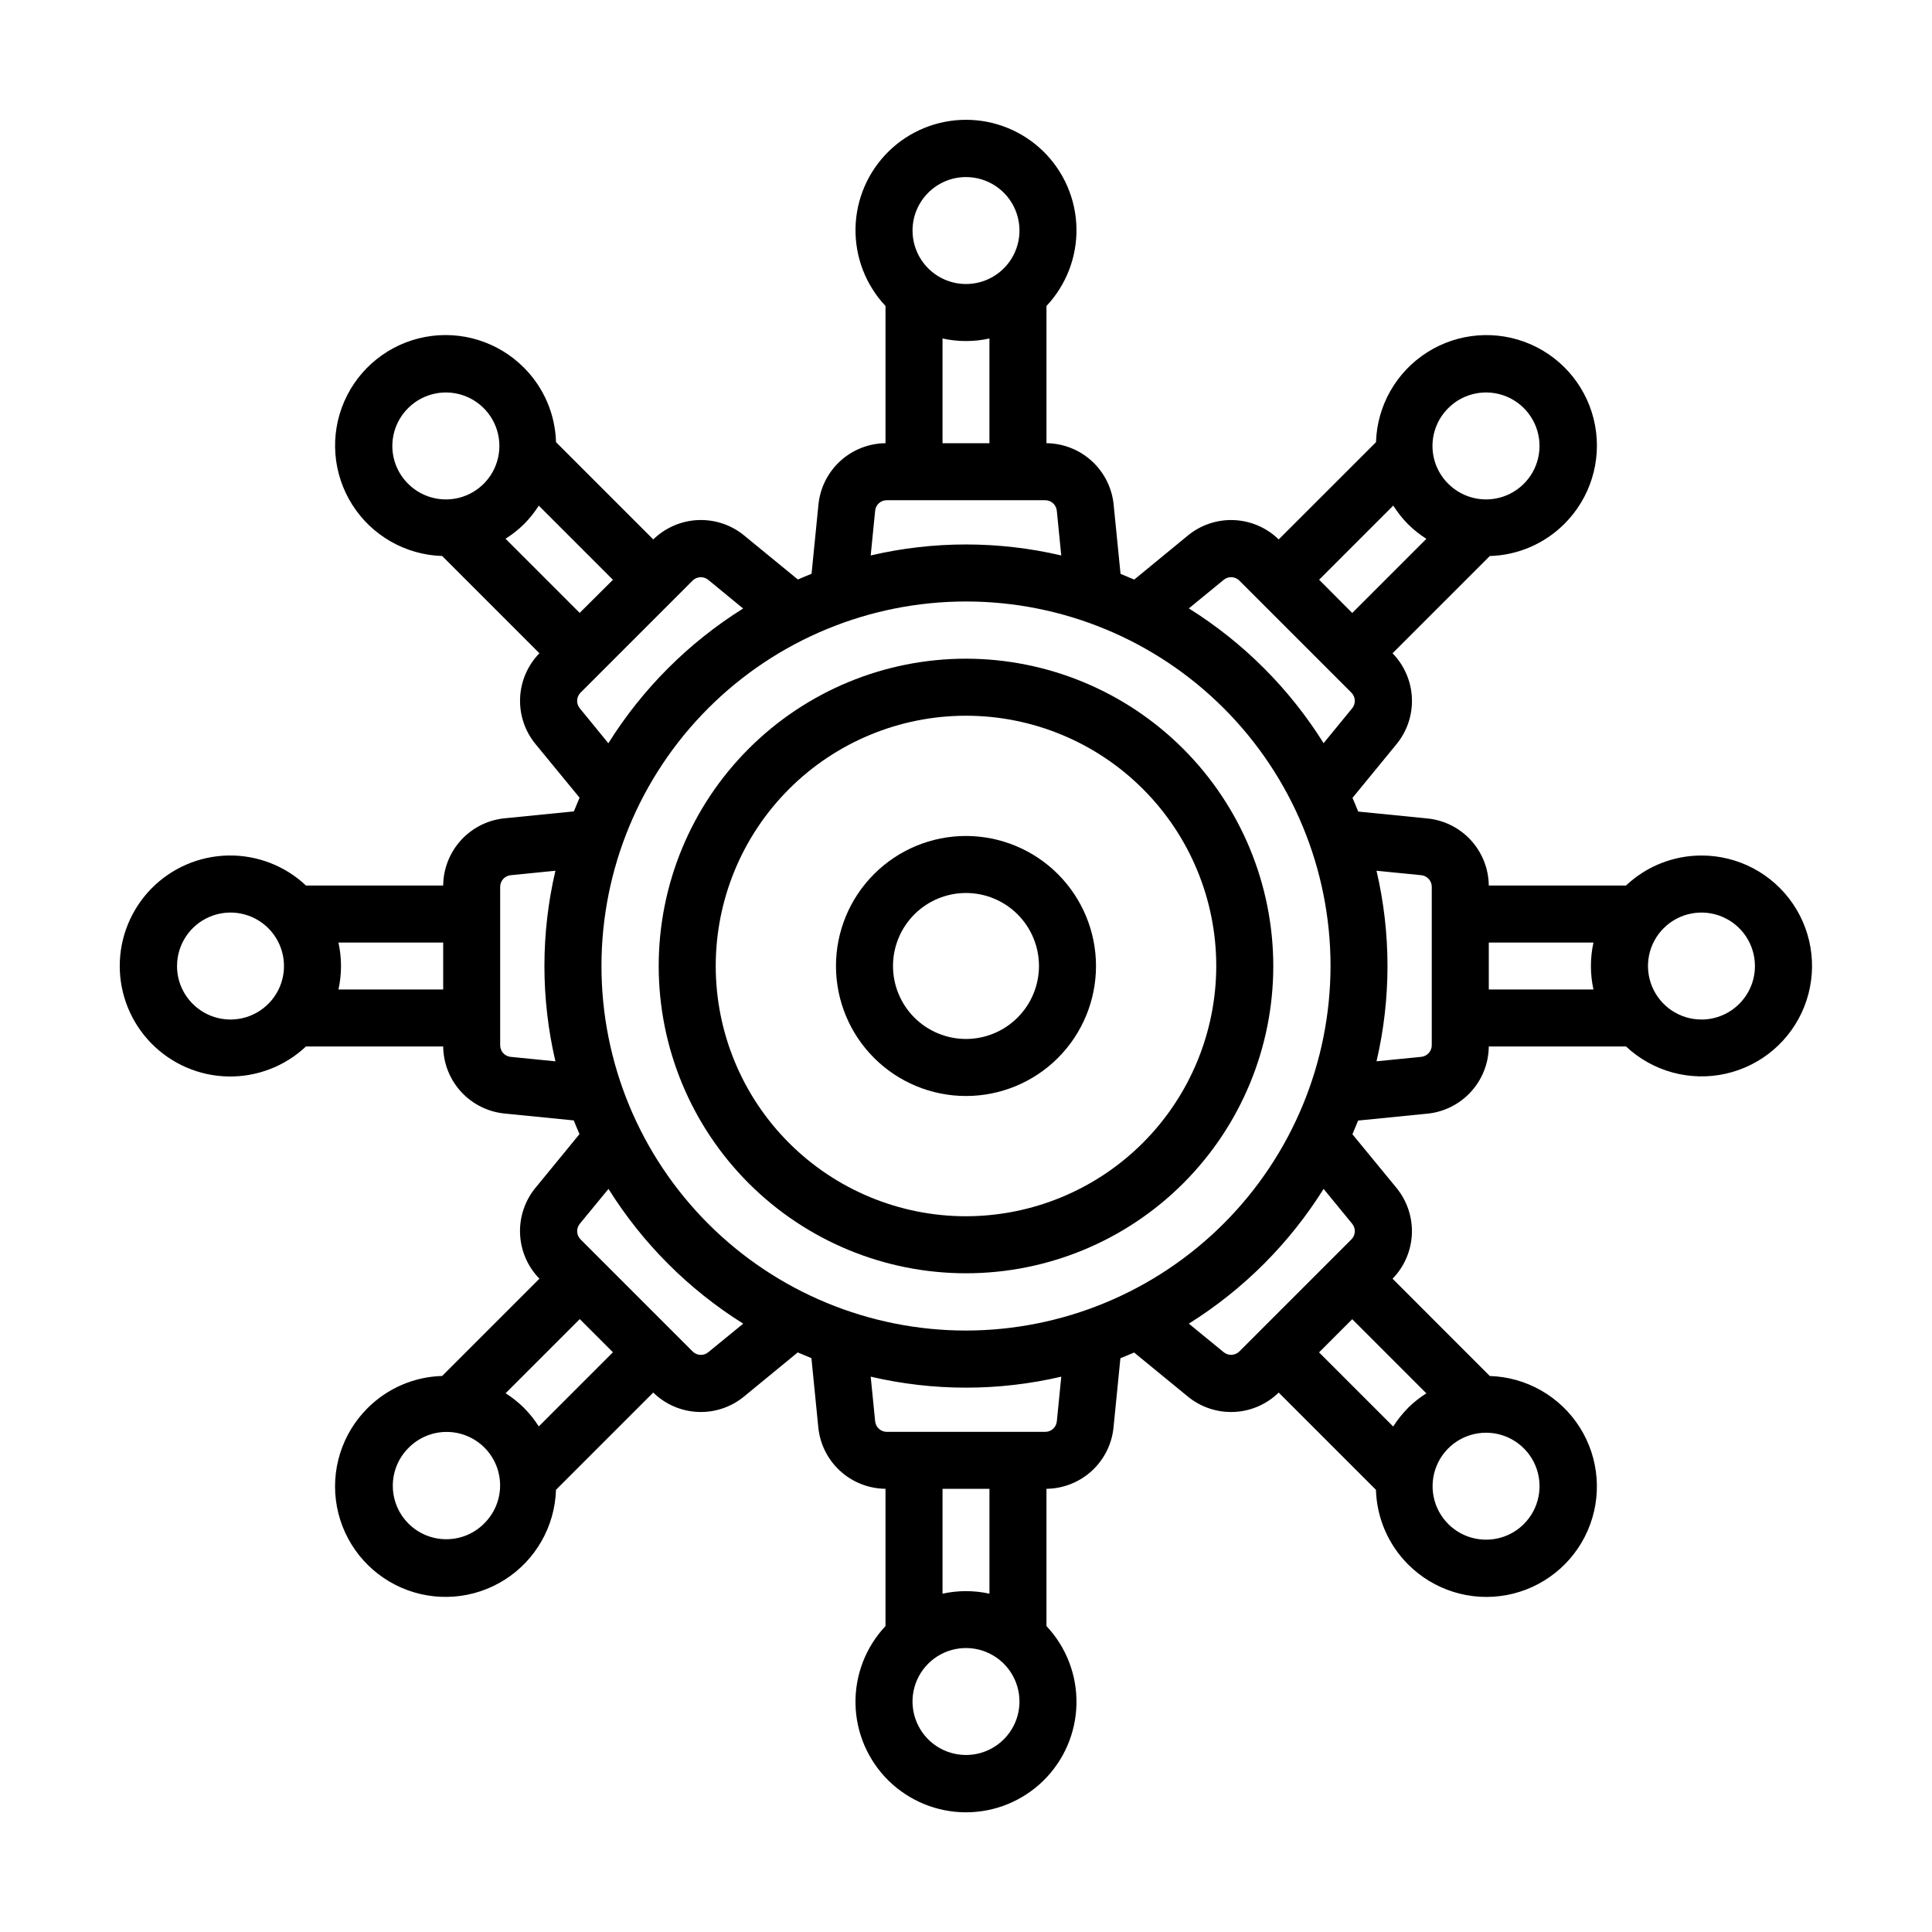 <?xml version="1.0" encoding="UTF-8"?>
<!-- Uploaded to: SVG Repo, www.svgrepo.com, Generator: SVG Repo Mixer Tools -->
<svg fill="#000000" width="800px" height="800px" version="1.1" viewBox="144 144 512 512" xmlns="http://www.w3.org/2000/svg">
 <g>
  <path d="m400 318.56c-21.598 0-42.312 8.578-57.586 23.852-15.273 15.273-23.852 35.988-23.852 57.586s8.578 42.309 23.852 57.582c15.273 15.273 35.988 23.852 57.586 23.852s42.309-8.578 57.582-23.852c15.273-15.273 23.852-35.984 23.852-57.582-0.023-21.594-8.609-42.293-23.879-57.559-15.266-15.266-35.965-23.855-57.555-23.879zm0 147.76c-17.59 0-34.461-6.988-46.898-19.426s-19.426-29.305-19.426-46.895 6.988-34.461 19.426-46.898 29.309-19.426 46.898-19.426 34.457 6.988 46.895 19.426 19.426 29.309 19.426 46.898c-0.023 17.582-7.016 34.438-19.449 46.871s-29.289 19.426-46.871 19.449z"/>
  <path d="m400 365.54c-9.141 0-17.902 3.629-24.363 10.094-6.465 6.461-10.094 15.223-10.094 24.363 0 9.137 3.629 17.902 10.094 24.363 6.461 6.461 15.223 10.09 24.363 10.09 9.137 0 17.902-3.629 24.363-10.09 6.461-6.461 10.09-15.227 10.09-24.363-0.008-9.137-3.644-17.895-10.102-24.352-6.461-6.461-15.219-10.094-24.352-10.105zm0 53.797c-5.133 0-10.051-2.039-13.68-5.664-3.625-3.629-5.664-8.547-5.664-13.676 0-5.133 2.039-10.051 5.664-13.68 3.629-3.625 8.547-5.664 13.68-5.664 5.129 0 10.047 2.039 13.676 5.664 3.625 3.629 5.664 8.547 5.664 13.68-0.004 5.125-2.043 10.043-5.672 13.668-3.625 3.629-8.543 5.668-13.668 5.672z"/>
  <path d="m594.91 370.72c-7.438 0-14.594 2.844-20.004 7.949h-36.363c-0.051-4.477-1.758-8.77-4.793-12.059-3.035-3.285-7.188-5.324-11.641-5.727l-18.172-1.809c-0.504-1.219-0.977-2.434-1.512-3.629l11.531-14.07c2.883-3.434 4.387-7.82 4.215-12.301-0.168-4.481-2-8.738-5.133-11.949l25.773-25.773c7.41-0.207 14.465-3.238 19.715-8.469 6.898-6.836 9.961-16.648 8.172-26.191-1.789-9.547-8.195-17.586-17.098-21.461-8.906-3.871-19.152-3.078-27.355 2.121-8.203 5.195-13.297 14.125-13.594 23.832l-25.781 25.77c-3.199-3.121-7.441-4.949-11.91-5.125-4.465-0.176-8.84 1.316-12.273 4.18l-14.105 11.586c-1.199-0.504-2.41-1.008-3.629-1.512l-1.805-18.105h0.004c-0.387-4.477-2.426-8.652-5.723-11.707-3.293-3.055-7.609-4.773-12.105-4.82v-36.363c5.25-5.582 8.102-13 7.945-20.66-0.156-7.66-3.309-14.953-8.781-20.316-5.477-5.359-12.832-8.363-20.492-8.363-7.664 0-15.02 3.004-20.492 8.363-5.473 5.363-8.629 12.656-8.785 20.316-0.156 7.66 2.695 15.078 7.945 20.66v36.363c-4.477 0.051-8.77 1.758-12.059 4.793-3.285 3.039-5.324 7.188-5.727 11.645l-1.809 18.172c-1.219 0.504-2.43 0.977-3.629 1.512l-14.07-11.531v-0.004c-3.434-2.879-7.82-4.383-12.301-4.215-4.481 0.172-8.738 2-11.949 5.133l-25.773-25.773c-0.207-7.41-3.238-14.461-8.469-19.715-6.836-6.898-16.648-9.961-26.191-8.172-9.547 1.789-17.586 8.195-21.461 17.102-3.871 8.902-3.078 19.152 2.121 27.355 5.195 8.203 14.125 13.293 23.832 13.594l25.77 25.77c-3.121 3.199-4.949 7.441-5.121 11.906-0.176 4.469 1.312 8.84 4.176 12.273l11.586 14.105c-0.504 1.199-1.008 2.41-1.512 3.629l-18.105 1.805c-4.481 0.387-8.656 2.426-11.711 5.723-3.055 3.297-4.773 7.617-4.816 12.113h-36.363c-5.582-5.254-13-8.105-20.664-7.949-7.66 0.156-14.957 3.309-20.32 8.781-5.363 5.477-8.367 12.836-8.367 20.5s3.004 15.02 8.367 20.496c5.363 5.473 12.66 8.625 20.32 8.781 7.664 0.156 15.082-2.695 20.664-7.949h36.363c0.051 4.477 1.758 8.773 4.793 12.059 3.039 3.285 7.188 5.328 11.645 5.727l18.172 1.809c0.504 1.219 0.977 2.43 1.512 3.629l-11.531 14.07h-0.004c-2.883 3.438-4.383 7.82-4.215 12.301 0.168 4.481 2 8.742 5.133 11.949l-25.773 25.773c-7.41 0.207-14.461 3.238-19.715 8.469-6.898 6.836-9.961 16.648-8.172 26.195 1.789 9.543 8.195 17.582 17.102 21.457 8.902 3.875 19.152 3.082 27.355-2.117 8.203-5.199 13.293-14.129 13.594-23.836l25.773-25.773c3.191 3.133 7.438 4.965 11.906 5.141 4.473 0.176 8.848-1.316 12.277-4.188l14.105-11.586c1.199 0.504 2.41 1.008 3.629 1.512l1.805 18.105-0.004-0.004c0.387 4.481 2.426 8.656 5.723 11.711 3.297 3.055 7.613 4.773 12.109 4.816v36.379c-5.254 5.582-8.105 13-7.949 20.664 0.156 7.66 3.309 14.957 8.781 20.32 5.477 5.363 12.836 8.371 20.5 8.371s15.02-3.008 20.496-8.371c5.473-5.363 8.625-12.66 8.781-20.32 0.156-7.664-2.695-15.082-7.949-20.664v-36.379c4.477-0.051 8.773-1.758 12.059-4.793 3.285-3.035 5.328-7.188 5.727-11.641l1.809-18.172c1.219-0.504 2.43-0.977 3.629-1.512l14.07 11.531c3.434 2.887 7.82 4.391 12.301 4.223 4.484-0.168 8.742-2 11.949-5.141l25.773 25.773c0.207 7.41 3.238 14.465 8.469 19.715 6.836 6.898 16.648 9.961 26.195 8.172 9.543-1.789 17.582-8.195 21.457-17.098 3.875-8.906 3.082-19.152-2.117-27.355-5.199-8.203-14.129-13.297-23.836-13.594l-25.77-25.781c3.121-3.199 4.949-7.441 5.125-11.91 0.172-4.465-1.316-8.84-4.176-12.273l-11.586-14.105c0.504-1.199 1.008-2.41 1.512-3.629l18.105-1.805-0.004 0.004c4.481-0.387 8.652-2.426 11.707-5.723 3.059-3.293 4.773-7.609 4.82-12.105h36.379c7.07 6.633 16.965 9.332 26.422 7.211 9.461-2.117 17.254-8.785 20.816-17.801 3.562-9.012 2.434-19.207-3.023-27.223-5.453-8.012-14.52-12.805-24.215-12.797zm-194.91 125.89c-25.621 0-50.195-10.18-68.312-28.297-18.117-18.117-28.293-42.688-28.293-68.309s10.176-50.195 28.293-68.312 42.691-28.293 68.312-28.293 50.191 10.176 68.309 28.293c18.117 18.117 28.297 42.691 28.297 68.312-0.035 25.609-10.223 50.164-28.332 68.273-18.109 18.109-42.664 28.297-68.273 28.332zm117.11-213.72c1.488 1.473 3.125 2.781 4.894 3.906l-19.648 19.648-8.777-8.812 19.648-19.648c1.113 1.77 2.418 3.414 3.883 4.906zm10.688-30.73c4.051-4.055 10.148-5.269 15.445-3.074 5.293 2.191 8.746 7.359 8.746 13.094 0 5.731-3.453 10.898-8.746 13.094-5.297 2.191-11.395 0.98-15.445-3.074-2.672-2.648-4.176-6.254-4.176-10.016 0-3.766 1.504-7.371 4.176-10.02zm-59.5 45.5v-0.004c1.219-1 3.004-0.918 4.125 0.191l29.727 29.727c1.121 1.145 1.188 2.953 0.148 4.176l-7.531 9.195c-9.043-14.457-21.254-26.668-35.711-35.715zm-74.52-63.957c4.098 0.902 8.34 0.902 12.434 0v27.754h-12.434zm6.219-42.777c5.731-0.004 10.898 3.449 13.094 8.746 2.195 5.293 0.984 11.391-3.066 15.445-4.055 4.055-10.148 5.266-15.445 3.074s-8.75-7.359-8.75-13.094c0.008-7.82 6.344-14.16 14.168-14.172zm-24.074 88.414c0.156-1.57 1.477-2.773 3.055-2.781h42.039-0.004c1.602 0.016 2.926 1.25 3.059 2.848l1.168 11.793h0.004c-16.609-3.883-33.891-3.883-50.5 0zm-93.043 3.551c1.473-1.484 2.781-3.125 3.906-4.891l19.648 19.648-8.812 8.773-19.648-19.648c1.77-1.113 3.414-2.414 4.906-3.883zm-30.73-30.73c4.051-4.055 10.148-5.269 15.441-3.074 5.297 2.191 8.75 7.359 8.75 13.094 0 5.731-3.453 10.898-8.75 13.094-5.293 2.191-11.391 0.98-15.441-3.074-2.672-2.648-4.176-6.258-4.176-10.02 0.004-3.762 1.508-7.367 4.18-10.016zm45.5 79.543-0.004-0.004c-1-1.219-0.918-3.004 0.191-4.125l29.727-29.727c1.145-1.121 2.953-1.184 4.176-0.148l9.195 7.559v-0.004c-14.457 9.047-26.668 21.258-35.715 35.711zm-63.957 62.086h27.754v12.434h-27.754c0.902-4.094 0.902-8.336 0-12.434zm-42.777 6.219c0-5.734 3.453-10.902 8.75-13.094 5.293-2.195 11.391-0.98 15.441 3.07 4.055 4.055 5.266 10.148 3.074 15.445-2.195 5.297-7.363 8.75-13.094 8.75-7.824-0.008-14.168-6.348-14.172-14.172zm88.414 24.07c-1.57-0.156-2.773-1.473-2.781-3.055v-42.035c0.016-1.602 1.25-2.926 2.848-3.059l11.793-1.176c-3.883 16.613-3.883 33.895 0 50.504zm3.551 93.043c-1.484-1.473-3.125-2.781-4.891-3.902l19.648-19.648 8.793 8.793-19.648 19.648-0.004-0.004c-1.121-1.762-2.426-3.402-3.898-4.887zm-10.688 30.73v0.004c-5.547 5.441-14.445 5.398-19.945-0.098-5.496-5.496-5.539-14.395-0.094-19.945 2.641-2.738 6.269-4.305 10.074-4.34 3.801-0.035 7.461 1.461 10.152 4.148 2.691 2.691 4.184 6.352 4.152 10.152-0.035 3.805-1.598 7.438-4.34 10.074zm59.5-45.5v0.004c-1.219 1.004-3.004 0.922-4.125-0.191l-29.727-29.727h0.004c-1.125-1.141-1.191-2.953-0.152-4.176l7.559-9.195c9.043 14.457 21.254 26.668 35.707 35.715zm74.52 63.984v0.004c-4.094-0.902-8.336-0.902-12.434 0v-27.785h12.434zm-6.215 42.75c-5.734 0-10.902-3.453-13.094-8.75-2.195-5.297-0.98-11.391 3.074-15.445 4.055-4.051 10.148-5.262 15.445-3.066 5.297 2.195 8.746 7.363 8.746 13.098-0.008 7.82-6.352 14.16-14.172 14.164zm24.07-88.414c-0.156 1.574-1.473 2.773-3.055 2.781h-42.035c-1.602-0.016-2.926-1.25-3.059-2.844l-1.176-11.781c16.613 3.883 33.895 3.883 50.504 0zm93.043-3.527v0.004c-1.473 1.484-2.781 3.125-3.902 4.891l-19.648-19.648 8.793-8.793 19.648 19.648h-0.004c-1.762 1.113-3.398 2.414-4.887 3.875zm30.73 30.73 0.004 0.004c-5.539 5.527-14.504 5.527-20.043 0-4.055-4.051-5.269-10.148-3.074-15.445 2.191-5.297 7.359-8.75 13.094-8.75 5.731 0 10.898 3.453 13.094 8.75 2.191 5.297 0.977 11.395-3.078 15.445zm-45.5-79.566c1 1.219 0.918 3.004-0.191 4.125l-29.727 29.727c-1.145 1.121-2.953 1.184-4.176 0.148l-9.195-7.531c14.457-9.043 26.668-21.254 35.715-35.711zm21.09-47.285c-0.02 1.602-1.254 2.926-2.848 3.059l-11.793 1.168v0.004c3.879-16.609 3.879-33.891 0-50.5l11.859 1.18c1.57 0.156 2.769 1.477 2.781 3.055v42.039zm15.113-27.234h27.738c-0.898 4.098-0.898 8.34 0 12.434h-27.738zm56.352 20.391c-5.731-0.004-10.898-3.461-13.086-8.758-2.191-5.297-0.977-11.391 3.078-15.441 4.055-4.051 10.148-5.262 15.441-3.066 5.297 2.195 8.746 7.359 8.746 13.094-0.008 7.82-6.344 14.16-14.164 14.172z"/>
 </g>
</svg>